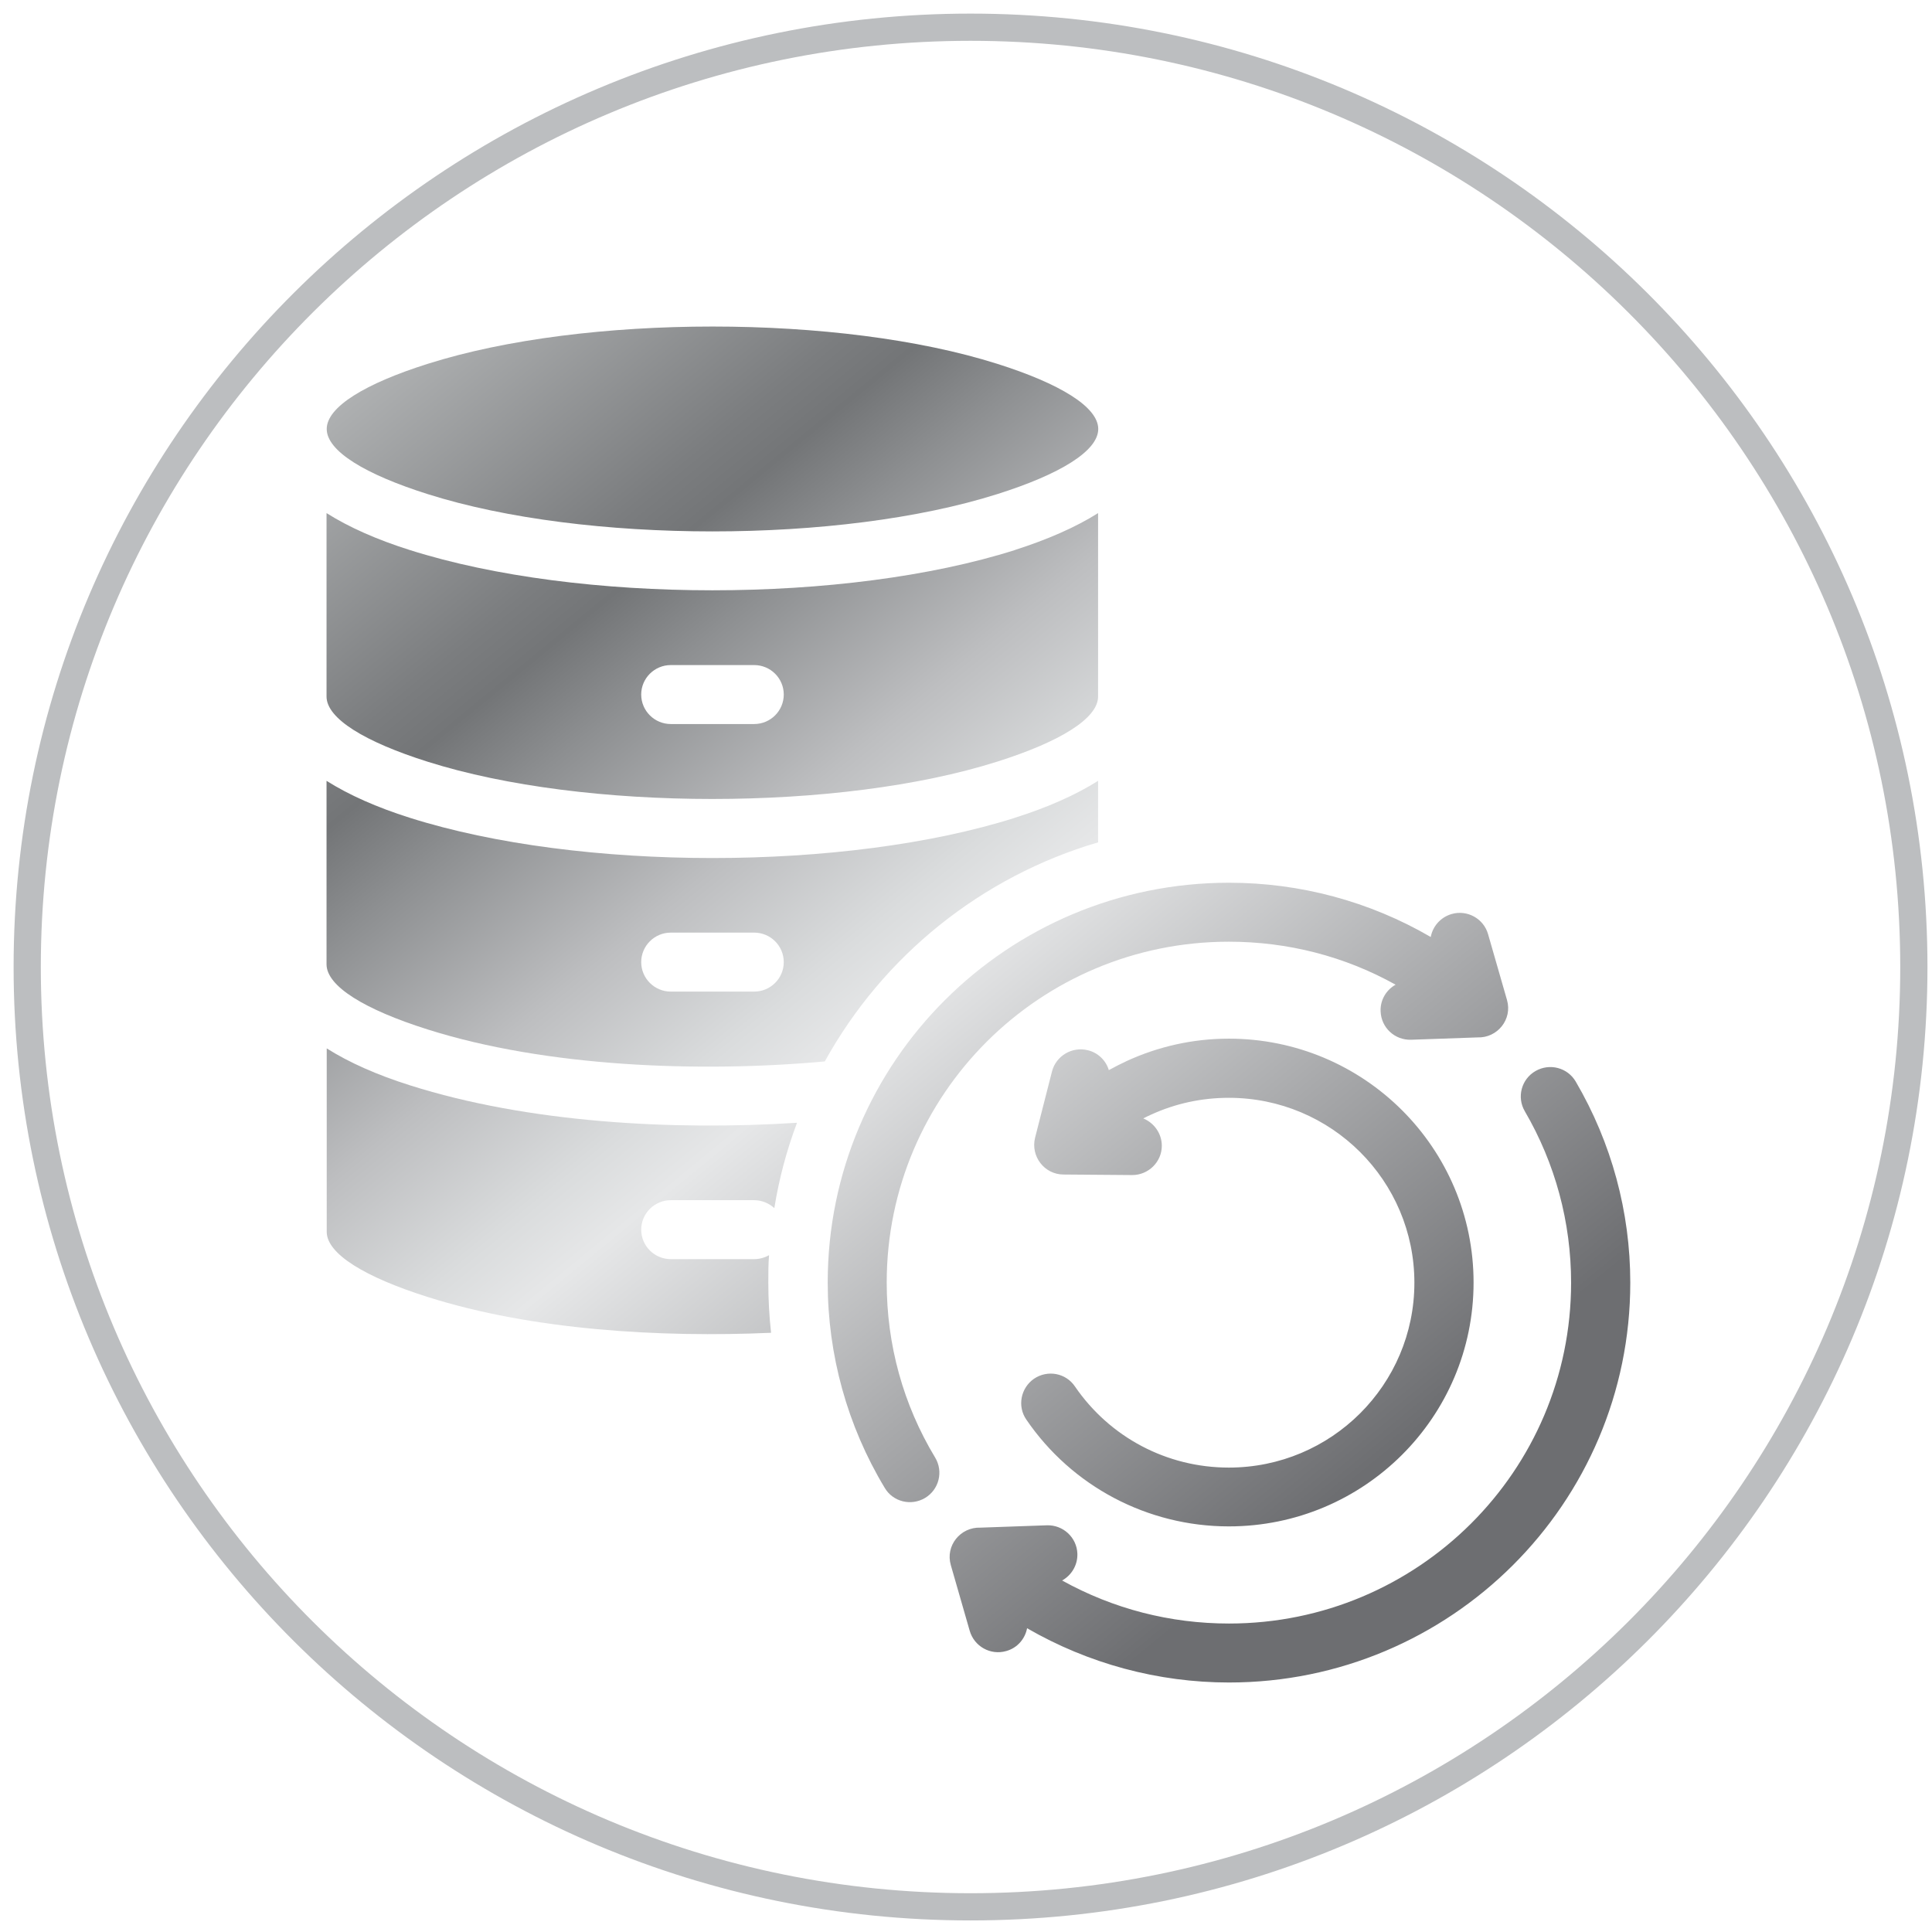<svg xmlns="http://www.w3.org/2000/svg" width="71" height="71" viewBox="0 0 71 71" fill="none"><path fill-rule="evenodd" clip-rule="evenodd" d="M40.747 39.327C40.968 39.207 41.188 39.094 41.415 38.988C42.562 38.463 43.83 38.17 45.158 38.17C50.13 38.17 54.153 42.186 54.153 47.132C54.153 52.078 50.13 56.094 45.158 56.094C42.175 56.094 39.393 54.625 37.718 52.171C37.377 51.679 37.511 51.008 37.998 50.669C38.498 50.33 39.172 50.456 39.506 50.955C40.787 52.823 42.883 53.933 45.158 53.933C48.928 53.933 51.978 50.888 51.978 47.139C51.978 43.389 48.928 40.344 45.158 40.344C44.137 40.344 43.176 40.564 42.316 40.956C42.215 41.002 42.109 41.049 42.015 41.102C42.409 41.262 42.696 41.654 42.696 42.106C42.696 42.704 42.202 43.183 41.608 43.183L39.086 43.163C38.378 43.163 37.871 42.492 38.038 41.813L38.659 39.38C38.806 38.802 39.399 38.45 39.98 38.596C40.36 38.689 40.641 38.975 40.747 39.32M51.291 36.189C49.409 35.139 47.32 34.607 45.158 34.607C38.212 34.607 32.586 40.218 32.586 47.132C32.586 49.412 33.187 51.613 34.368 53.568C34.675 54.08 34.508 54.744 33.994 55.05C33.48 55.356 32.813 55.19 32.513 54.678C31.138 52.398 30.418 49.785 30.418 47.132C30.418 39.015 37.017 32.44 45.165 32.44C47.774 32.44 50.33 33.124 52.579 34.434C52.652 34.042 52.939 33.709 53.346 33.59C53.926 33.423 54.527 33.763 54.687 34.334L55.381 36.748C55.588 37.459 55.028 38.15 54.3 38.124L51.858 38.21C51.257 38.23 50.757 37.765 50.737 37.166C50.717 36.748 50.95 36.369 51.297 36.182M37.745 59.837C40 61.14 42.556 61.831 45.165 61.831C53.306 61.831 59.912 55.25 59.912 47.139C59.912 44.539 59.225 42 57.91 39.752C57.61 39.234 56.949 39.061 56.429 39.36C55.908 39.659 55.735 40.324 56.035 40.836C57.156 42.758 57.737 44.918 57.737 47.139C57.737 54.059 52.105 59.664 45.165 59.664C43.003 59.664 40.914 59.126 39.032 58.082C39.379 57.889 39.606 57.517 39.593 57.098C39.573 56.499 39.066 56.034 38.472 56.054L36.029 56.14C35.295 56.114 34.735 56.805 34.942 57.517L35.636 59.93C35.803 60.508 36.403 60.841 36.977 60.675C37.391 60.562 37.671 60.222 37.745 59.837Z" fill="url(#paint0_linear_827_109)"></path><path fill-rule="evenodd" clip-rule="evenodd" d="M29.29 41.261C24.726 41.553 19.394 41.261 15.063 39.884C13.862 39.505 12.828 39.047 12.007 38.528V45.269C12.007 46.081 13.421 46.938 15.717 47.663C19.567 48.886 24.285 49.159 28.336 48.979C28.269 48.367 28.235 47.749 28.235 47.131C28.235 46.798 28.235 46.459 28.262 46.127C28.095 46.22 27.909 46.273 27.715 46.273H24.652C24.052 46.273 23.564 45.788 23.564 45.19C23.564 44.591 24.052 44.106 24.652 44.106H27.715C27.995 44.106 28.262 44.219 28.456 44.398C28.629 43.322 28.909 42.271 29.29 41.261ZM37.304 20.212C31.078 22.187 21.282 22.187 15.056 20.212C13.855 19.833 12.821 19.375 12 18.856V25.597C12 26.408 13.415 27.266 15.71 27.991C21.476 29.819 30.878 29.819 36.644 27.991C38.939 27.266 40.354 26.408 40.354 25.597V18.856C39.533 19.375 38.499 19.827 37.297 20.212M27.715 26.608H24.652C24.052 26.608 23.564 26.122 23.564 25.524C23.564 24.926 24.052 24.441 24.652 24.441H27.715C28.316 24.441 28.803 24.926 28.803 25.524C28.803 26.122 28.316 26.608 27.715 26.608ZM37.304 30.052C31.078 32.026 21.282 32.026 15.056 30.052C13.855 29.673 12.821 29.214 12 28.695V35.437C12 36.248 13.415 37.105 15.71 37.83C20.074 39.213 25.713 39.426 30.311 39.007C32.459 35.118 36.076 32.212 40.354 30.956V28.695C39.533 29.214 38.499 29.673 37.297 30.052M27.715 36.441H24.652C24.052 36.441 23.564 35.955 23.564 35.357C23.564 34.759 24.052 34.273 24.652 34.273H27.715C28.316 34.273 28.803 34.759 28.803 35.357C28.803 35.955 28.316 36.441 27.715 36.441ZM12.007 15.765C12.007 14.954 13.421 14.096 15.717 13.371C21.482 11.543 30.885 11.543 36.65 13.371C38.946 14.096 40.36 14.954 40.36 15.765C40.36 16.576 38.946 17.433 36.65 18.158C30.885 19.986 21.482 19.986 15.717 18.158C13.421 17.433 12.007 16.576 12.007 15.765Z" fill="url(#paint1_linear_827_109)"></path><path d="M35.666 70.075C54.812 70.075 70.333 54.612 70.333 35.538C70.333 16.463 54.812 1 35.666 1C16.521 1 1 16.463 1 35.538C1 54.612 16.521 70.075 35.666 70.075Z" stroke="#BCBEC0" stroke-miterlimit="10"></path><defs><linearGradient id="paint0_linear_827_109" x1="7.676" y1="1.784" x2="50.42" y2="53.883" gradientUnits="userSpaceOnUse"><stop stop-color="#E6E7E8"></stop><stop offset="0.06" stop-color="#D8D9DA"></stop><stop offset="0.18" stop-color="#B4B6B7"></stop><stop offset="0.34" stop-color="#7B7D7F"></stop><stop offset="0.37" stop-color="#737577"></stop><stop offset="0.42" stop-color="#8D8F91"></stop><stop offset="0.52" stop-color="#BDBEC0"></stop><stop offset="0.6" stop-color="#DADCDD"></stop><stop offset="0.64" stop-color="#E6E7E8"></stop><stop offset="0.82" stop-color="#A8A9AB"></stop><stop offset="1" stop-color="#6D6E71"></stop></linearGradient><linearGradient id="paint1_linear_827_109" x1="4.553" y1="4.35" x2="47.297" y2="56.448" gradientUnits="userSpaceOnUse"><stop stop-color="#E6E7E8"></stop><stop offset="0.06" stop-color="#D8D9DA"></stop><stop offset="0.18" stop-color="#B4B6B7"></stop><stop offset="0.34" stop-color="#7B7D7F"></stop><stop offset="0.37" stop-color="#737577"></stop><stop offset="0.42" stop-color="#8D8F91"></stop><stop offset="0.52" stop-color="#BDBEC0"></stop><stop offset="0.6" stop-color="#DADCDD"></stop><stop offset="0.64" stop-color="#E6E7E8"></stop><stop offset="0.82" stop-color="#A8A9AB"></stop><stop offset="1" stop-color="#6D6E71"></stop></linearGradient></defs></svg>